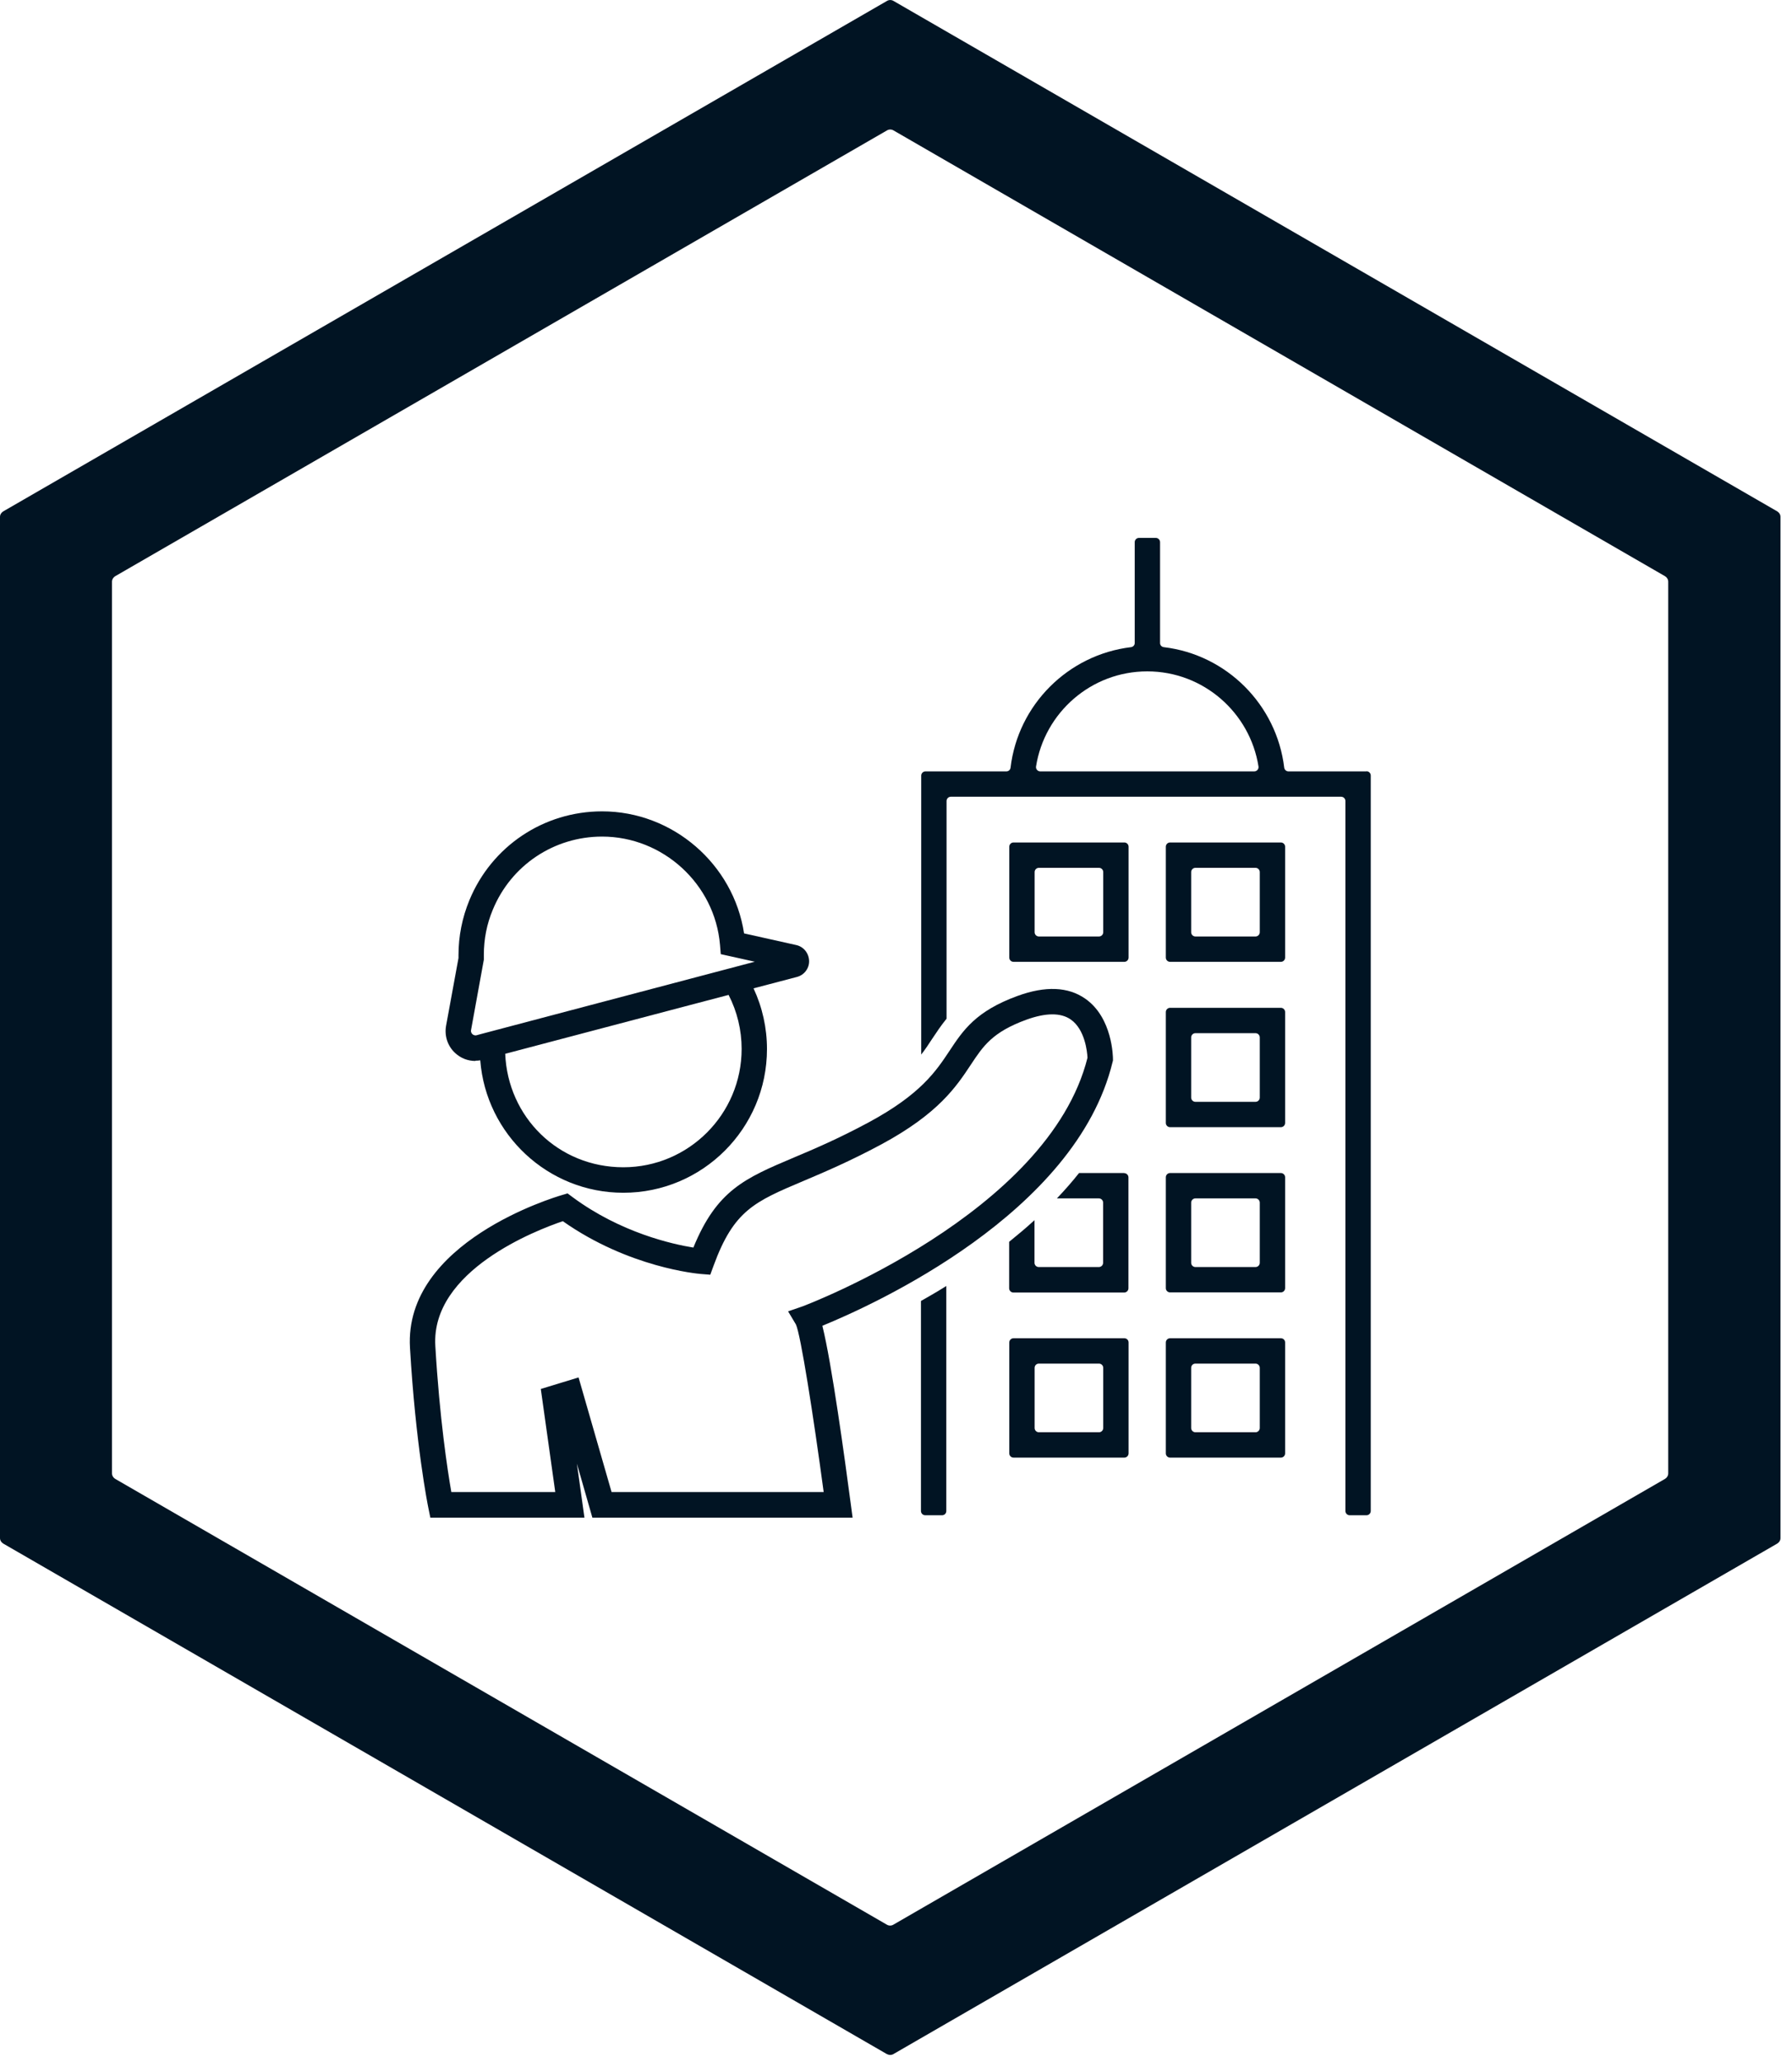 <svg width="140" height="161" viewBox="0 0 140 161" fill="none" xmlns="http://www.w3.org/2000/svg">
<g clip-path="url(#clip0_606_2307)">
<path d="M69.3 160.39L0.25 120.52C0.1 120.43 0 120.27 0 120.09V40.36C0 40.18 0.1 40.02 0.25 39.93L69.3 0.07C69.45 -0.02 69.65 -0.02 69.8 0.07L138.85 39.93C139 40.02 139.1 40.18 139.1 40.36V120.09C139.1 120.27 139 120.43 138.85 120.52L69.8 160.38C69.65 160.47 69.45 160.47 69.3 160.38V160.39ZM9 115.47L69.29 150.28C69.44 150.37 69.64 150.37 69.79 150.28L130.08 115.47C130.23 115.38 130.33 115.22 130.33 115.04V45.42C130.33 45.24 130.23 45.08 130.08 44.99L69.8 10.18C69.65 10.09 69.45 10.09 69.3 10.18L9 44.99C8.85 45.08 8.75 45.24 8.75 45.42V115.04C8.75 115.22 8.85 115.38 9 115.47Z" fill="#011423"/>
<path d="M106.75 60.23H100.66C100.49 60.23 100.35 60.1 100.33 59.94C99.74 55.02 95.83 51.11 90.92 50.53C90.75 50.51 90.63 50.37 90.63 50.21V42.33C90.63 42.15 90.48 42 90.3 42H88.98C88.8 42 88.65 42.15 88.65 42.33V50.21C88.65 50.38 88.52 50.51 88.36 50.53C83.44 51.12 79.53 55.03 78.95 59.94C78.93 60.11 78.79 60.23 78.62 60.23H72.3C72.12 60.23 71.97 60.38 71.97 60.56V82.34C72.29 81.93 72.56 81.52 72.82 81.12C73.16 80.61 73.51 80.08 73.95 79.54V62.54C73.95 62.36 74.1 62.21 74.28 62.21H104.78C104.96 62.21 105.11 62.36 105.11 62.54V117.98C105.11 118.16 105.26 118.31 105.44 118.31H106.76C106.94 118.31 107.09 118.16 107.09 117.98V60.55C107.09 60.37 106.94 60.22 106.76 60.22L106.75 60.23ZM97.99 60.23H81.27C81.07 60.23 80.91 60.05 80.94 59.85C81.6 55.65 85.24 52.42 89.63 52.42C94.02 52.42 97.66 55.65 98.32 59.85C98.35 60.05 98.19 60.23 97.99 60.23Z" fill="#011423"/>
<path d="M71.95 117.98C71.95 118.16 72.1 118.31 72.28 118.31H73.6C73.79 118.31 73.93 118.16 73.93 117.98V100.41C73.26 100.83 72.59 101.22 71.95 101.58V117.98Z" fill="#011423"/>
<path d="M87.84 104.49H79.18C79 104.49 78.85 104.64 78.85 104.82V113.48C78.85 113.66 79 113.81 79.18 113.81H87.84C88.02 113.81 88.17 113.66 88.17 113.48V104.82C88.17 104.63 88.02 104.49 87.84 104.49ZM86.19 111.5C86.19 111.68 86.04 111.83 85.86 111.83H81.16C80.98 111.83 80.83 111.68 80.83 111.5V106.8C80.83 106.61 80.98 106.47 81.16 106.47H85.86C86.04 106.47 86.19 106.62 86.19 106.8V111.5Z" fill="#011423"/>
<path d="M87.84 91.59H84.3C83.77 92.26 83.19 92.92 82.57 93.57H85.85C86.03 93.57 86.18 93.72 86.18 93.9V98.6C86.18 98.78 86.03 98.93 85.85 98.93H81.15C80.97 98.93 80.82 98.78 80.82 98.6V95.27C80.2 95.84 79.53 96.4 78.84 96.96V100.59C78.84 100.77 78.99 100.92 79.17 100.92H87.83C88.01 100.92 88.16 100.77 88.16 100.59V91.93C88.16 91.75 88.01 91.6 87.83 91.6L87.84 91.59Z" fill="#011423"/>
<path d="M87.84 65.78H79.18C79 65.78 78.85 65.93 78.85 66.11V74.77C78.85 74.95 79 75.1 79.18 75.1H87.84C88.02 75.1 88.17 74.95 88.17 74.77V66.11C88.17 65.93 88.02 65.78 87.84 65.78ZM86.19 72.79C86.19 72.97 86.04 73.12 85.86 73.12H81.16C80.98 73.12 80.83 72.97 80.83 72.79V68.09C80.83 67.91 80.98 67.76 81.16 67.76H85.86C86.04 67.76 86.19 67.91 86.19 68.09V72.79Z" fill="#011423"/>
<path d="M100.07 104.49H91.41C91.23 104.49 91.08 104.64 91.08 104.82V113.48C91.08 113.66 91.23 113.81 91.41 113.81H100.07C100.25 113.81 100.4 113.66 100.4 113.48V104.82C100.4 104.63 100.25 104.49 100.07 104.49ZM98.42 111.5C98.42 111.68 98.27 111.83 98.09 111.83H93.39C93.21 111.83 93.06 111.68 93.06 111.5V106.8C93.06 106.61 93.21 106.47 93.39 106.47H98.09C98.27 106.47 98.42 106.62 98.42 106.8V111.5Z" fill="#011423"/>
<path d="M100.07 91.59H91.41C91.23 91.59 91.08 91.74 91.08 91.92V100.58C91.08 100.76 91.23 100.91 91.41 100.91H100.07C100.25 100.91 100.4 100.76 100.4 100.58V91.92C100.4 91.74 100.25 91.59 100.07 91.59ZM98.42 98.6C98.42 98.78 98.27 98.93 98.09 98.93H93.39C93.21 98.93 93.06 98.78 93.06 98.6V93.9C93.06 93.72 93.21 93.57 93.39 93.57H98.09C98.27 93.57 98.42 93.72 98.42 93.9V98.6Z" fill="#011423"/>
<path d="M100.07 78.69H91.41C91.23 78.69 91.08 78.84 91.08 79.02V87.68C91.08 87.86 91.23 88.01 91.41 88.01H100.07C100.25 88.01 100.4 87.86 100.4 87.68V79.02C100.4 78.84 100.25 78.69 100.07 78.69ZM98.42 85.7C98.42 85.88 98.27 86.03 98.09 86.03H93.39C93.21 86.03 93.06 85.88 93.06 85.7V81C93.06 80.82 93.21 80.67 93.39 80.67H98.09C98.27 80.67 98.42 80.82 98.42 81V85.7Z" fill="#011423"/>
<path d="M100.07 65.78H91.41C91.23 65.78 91.08 65.93 91.08 66.11V74.77C91.08 74.95 91.23 75.1 91.41 75.1H100.07C100.25 75.1 100.4 74.95 100.4 74.77V66.11C100.4 65.93 100.25 65.78 100.07 65.78ZM98.42 72.79C98.42 72.97 98.27 73.12 98.09 73.12H93.39C93.21 73.12 93.06 72.97 93.06 72.79V68.09C93.06 67.91 93.21 67.76 93.39 67.76H98.09C98.27 67.76 98.42 67.91 98.42 68.09V72.79Z" fill="#011423"/>
<path d="M37.14 82.82C37.27 82.82 37.39 82.81 37.52 82.79C37.97 88.57 42.81 93.13 48.7 93.13C54.89 93.13 59.92 88.1 59.92 81.91C59.92 80.26 59.56 78.65 58.87 77.17L62.26 76.28C62.83 76.13 63.23 75.61 63.21 75.02C63.19 74.43 62.79 73.92 62.21 73.79L58.13 72.88C57.31 67.48 52.57 63.35 47.04 63.35C42.48 63.35 38.41 66.07 36.67 70.29C36.11 71.65 35.82 73.09 35.82 74.58C35.82 74.65 35.82 74.73 35.82 74.8L34.85 80.09C34.71 80.88 34.97 81.68 35.56 82.22C36 82.63 36.56 82.84 37.14 82.84V82.82ZM56.92 77.68C57.59 78.98 57.94 80.43 57.94 81.9C57.94 86.99 53.8 91.14 48.7 91.14C43.6 91.14 39.67 87.2 39.47 82.28L53.81 78.5L56.93 77.68H56.92ZM36.8 80.43L37.78 75.04L37.8 74.93V74.83C37.8 74.74 37.8 74.65 37.8 74.56C37.8 73.33 38.03 72.15 38.5 71.03C39.93 67.56 43.28 65.32 47.04 65.32C51.8 65.32 55.85 69.03 56.25 73.77L56.31 74.5L58.97 75.09L44.42 78.93L37.53 80.75L37.24 80.83C37.08 80.87 36.97 80.8 36.91 80.75C36.86 80.7 36.77 80.6 36.8 80.43Z" fill="#011423"/>
<path d="M64.26 103.51C68.22 101.89 84.06 94.75 86.92 82.92L86.95 82.81V82.69C86.95 82.56 86.93 79.47 84.79 77.98C83.45 77.04 81.67 76.97 79.5 77.76C76.23 78.95 75.24 80.45 74.18 82.05C73.13 83.63 71.94 85.43 67.91 87.61C65.54 88.89 63.59 89.72 62.02 90.38C58.19 92 56 92.93 54.17 97.41C52.56 97.15 48.5 96.26 44.73 93.47L44.34 93.18L43.87 93.32C43.37 93.47 31.55 96.97 32.03 105.23C32.47 112.78 33.42 117.52 33.46 117.71L33.62 118.5H45.66L45.07 114.28L46.28 118.5H66.61L66.46 117.38C66 113.91 64.98 106.45 64.25 103.53L64.26 103.51ZM47.78 116.5L45.2 107.55L42.25 108.45L43.38 116.5H35.26C34.97 114.85 34.34 110.74 34.01 105.09C33.66 99.2 41.93 96.04 43.97 95.35C49.13 98.98 54.51 99.45 54.74 99.47L55.49 99.53L55.75 98.82C57.33 94.51 58.93 93.83 62.79 92.2C64.4 91.52 66.4 90.67 68.86 89.35C73.33 86.94 74.72 84.83 75.84 83.14C76.82 81.66 77.53 80.59 80.18 79.62C81.7 79.07 82.87 79.06 83.65 79.6C84.77 80.38 84.94 82.14 84.96 82.59C81.91 94.75 62.89 101.93 62.7 102L61.57 102.39L62.18 103.41C62.55 104.19 63.54 110.49 64.35 116.5H47.78Z" fill="#011423"/>
</g>
<defs>
<clipPath id="clip0_606_2307">
<rect width="139.09" height="160.46" fill="white"/>
</clipPath>
</defs>
</svg>
